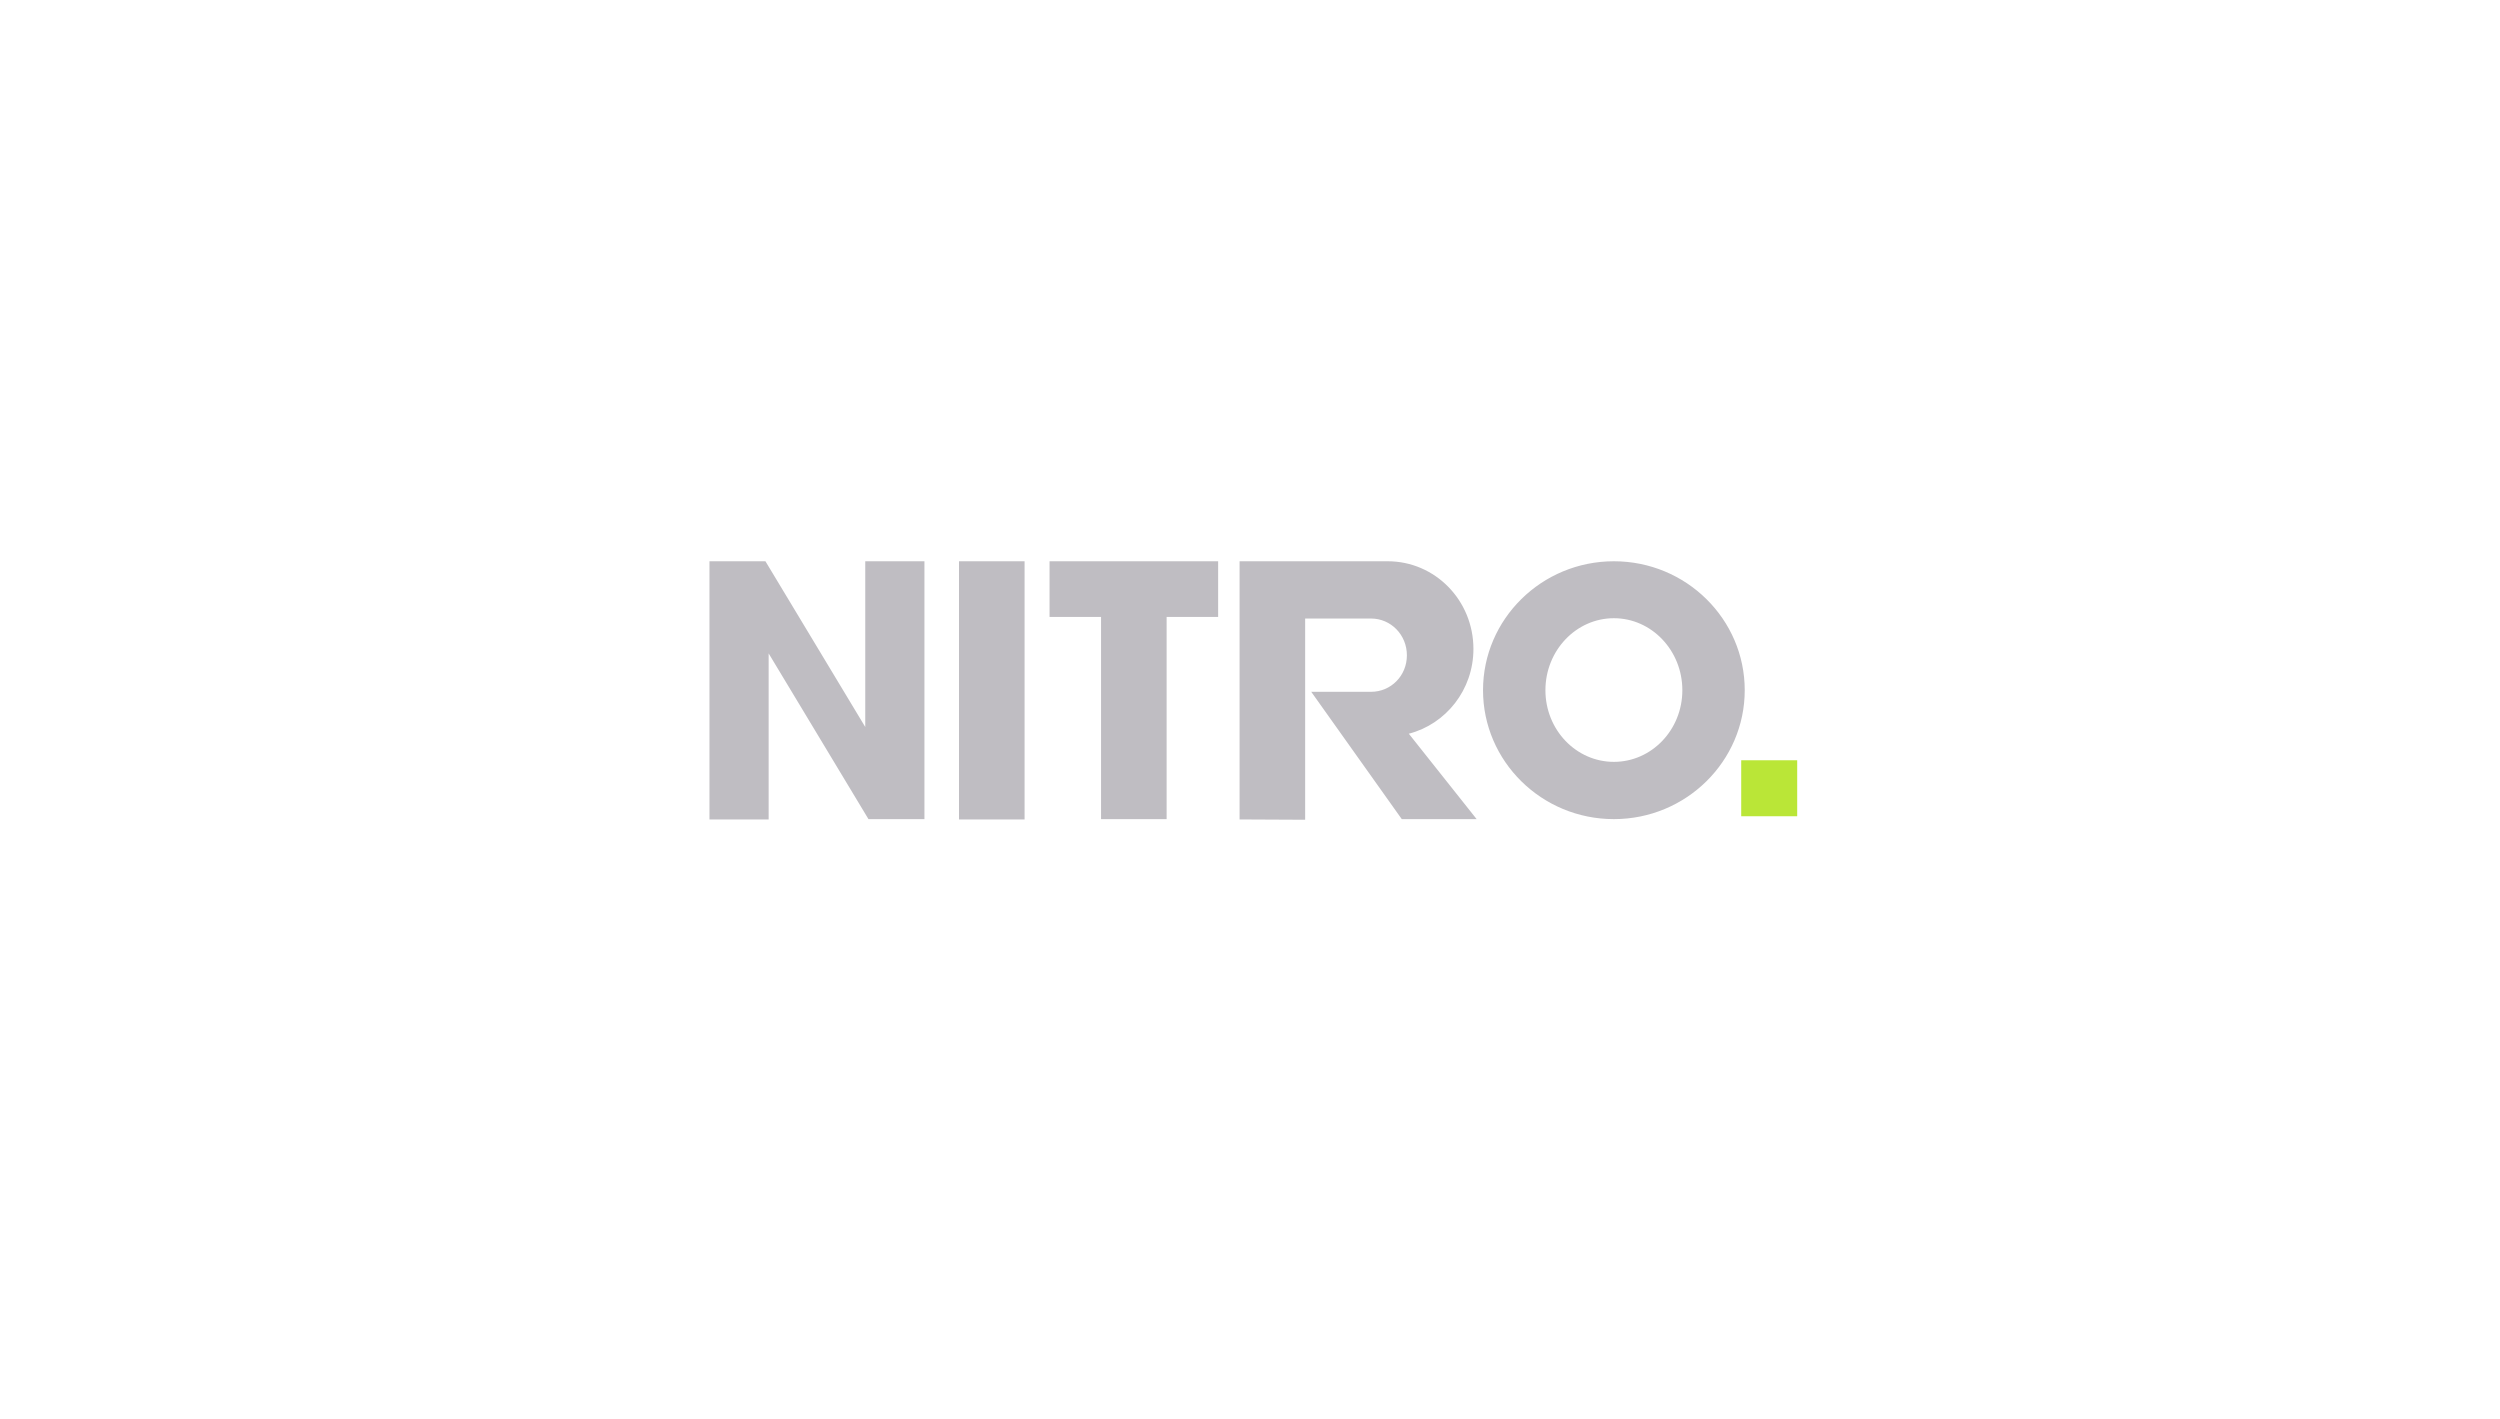 <?xml version="1.0" encoding="UTF-8"?>
<svg width="148px" height="84px" viewBox="0 0 148 84" version="1.1" xmlns="http://www.w3.org/2000/svg" xmlns:xlink="http://www.w3.org/1999/xlink">
    <!-- Generator: Sketch 52.6 (67491) - http://www.bohemiancoding.com/sketch -->
    <title>Nitro_SD@1,5x</title>
    <desc>Created with Sketch.</desc>
    <g id="Website-/-Marketing" stroke="none" stroke-width="1" fill="none" fill-rule="evenodd">
        <g id="Website-Logos-SD" transform="translate(-19, -588)">
            <g id="Nitro_SD" transform="translate(19, 588)">
                <g id="Logo" transform="translate(42, 33)">
                    <path d="M0,0.227 L0,15.511 L3.504,15.511 L3.504,5.682 L9.413,15.492 L12.727,15.492 L12.727,0.227 L9.223,0.227 L9.223,10.038 L3.314,0.227 L0,0.227 Z M14.773,0.227 L14.773,15.511 L18.655,15.511 L18.655,0.227 L14.773,0.227 Z M20.133,0.227 L20.133,3.523 L23.182,3.523 L23.182,15.492 L27.064,15.492 L27.064,3.523 L30.114,3.523 L30.114,0.227 L20.133,0.227 Z M31.383,0.227 L31.383,15.511 L35.265,15.53 L35.265,3.617 L39.167,3.617 C40.341,3.617 41.288,4.583 41.288,5.795 C41.288,7.008 40.341,7.955 39.167,7.955 L35.625,7.955 L40.985,15.492 L45.417,15.492 L41.402,10.436 C43.598,9.867 45.227,7.841 45.227,5.417 C45.227,2.538 42.955,0.227 40.152,0.227 C40.152,0.227 31.383,0.227 31.383,0.227 Z M53.542,0.227 C49.261,0.227 45.795,3.655 45.795,7.86 C45.795,12.064 49.261,15.492 53.542,15.492 C57.822,15.492 61.288,12.064 61.288,7.86 C61.288,3.655 57.822,0.227 53.542,0.227 Z M53.542,3.598 C55.777,3.598 57.595,5.511 57.595,7.86 C57.595,10.208 55.777,12.102 53.542,12.102 C51.307,12.102 49.489,10.208 49.489,7.86 C49.489,5.511 51.307,3.598 53.542,3.598 Z" id="path3843" fill="#BFBDC2" fill-rule="nonzero"></path>
                    <rect id="Rectangle" fill="#BAE637" x="61.08" y="12.008" width="3.314" height="3.314"></rect>
                </g>
            </g>
        </g>
    </g>
</svg>